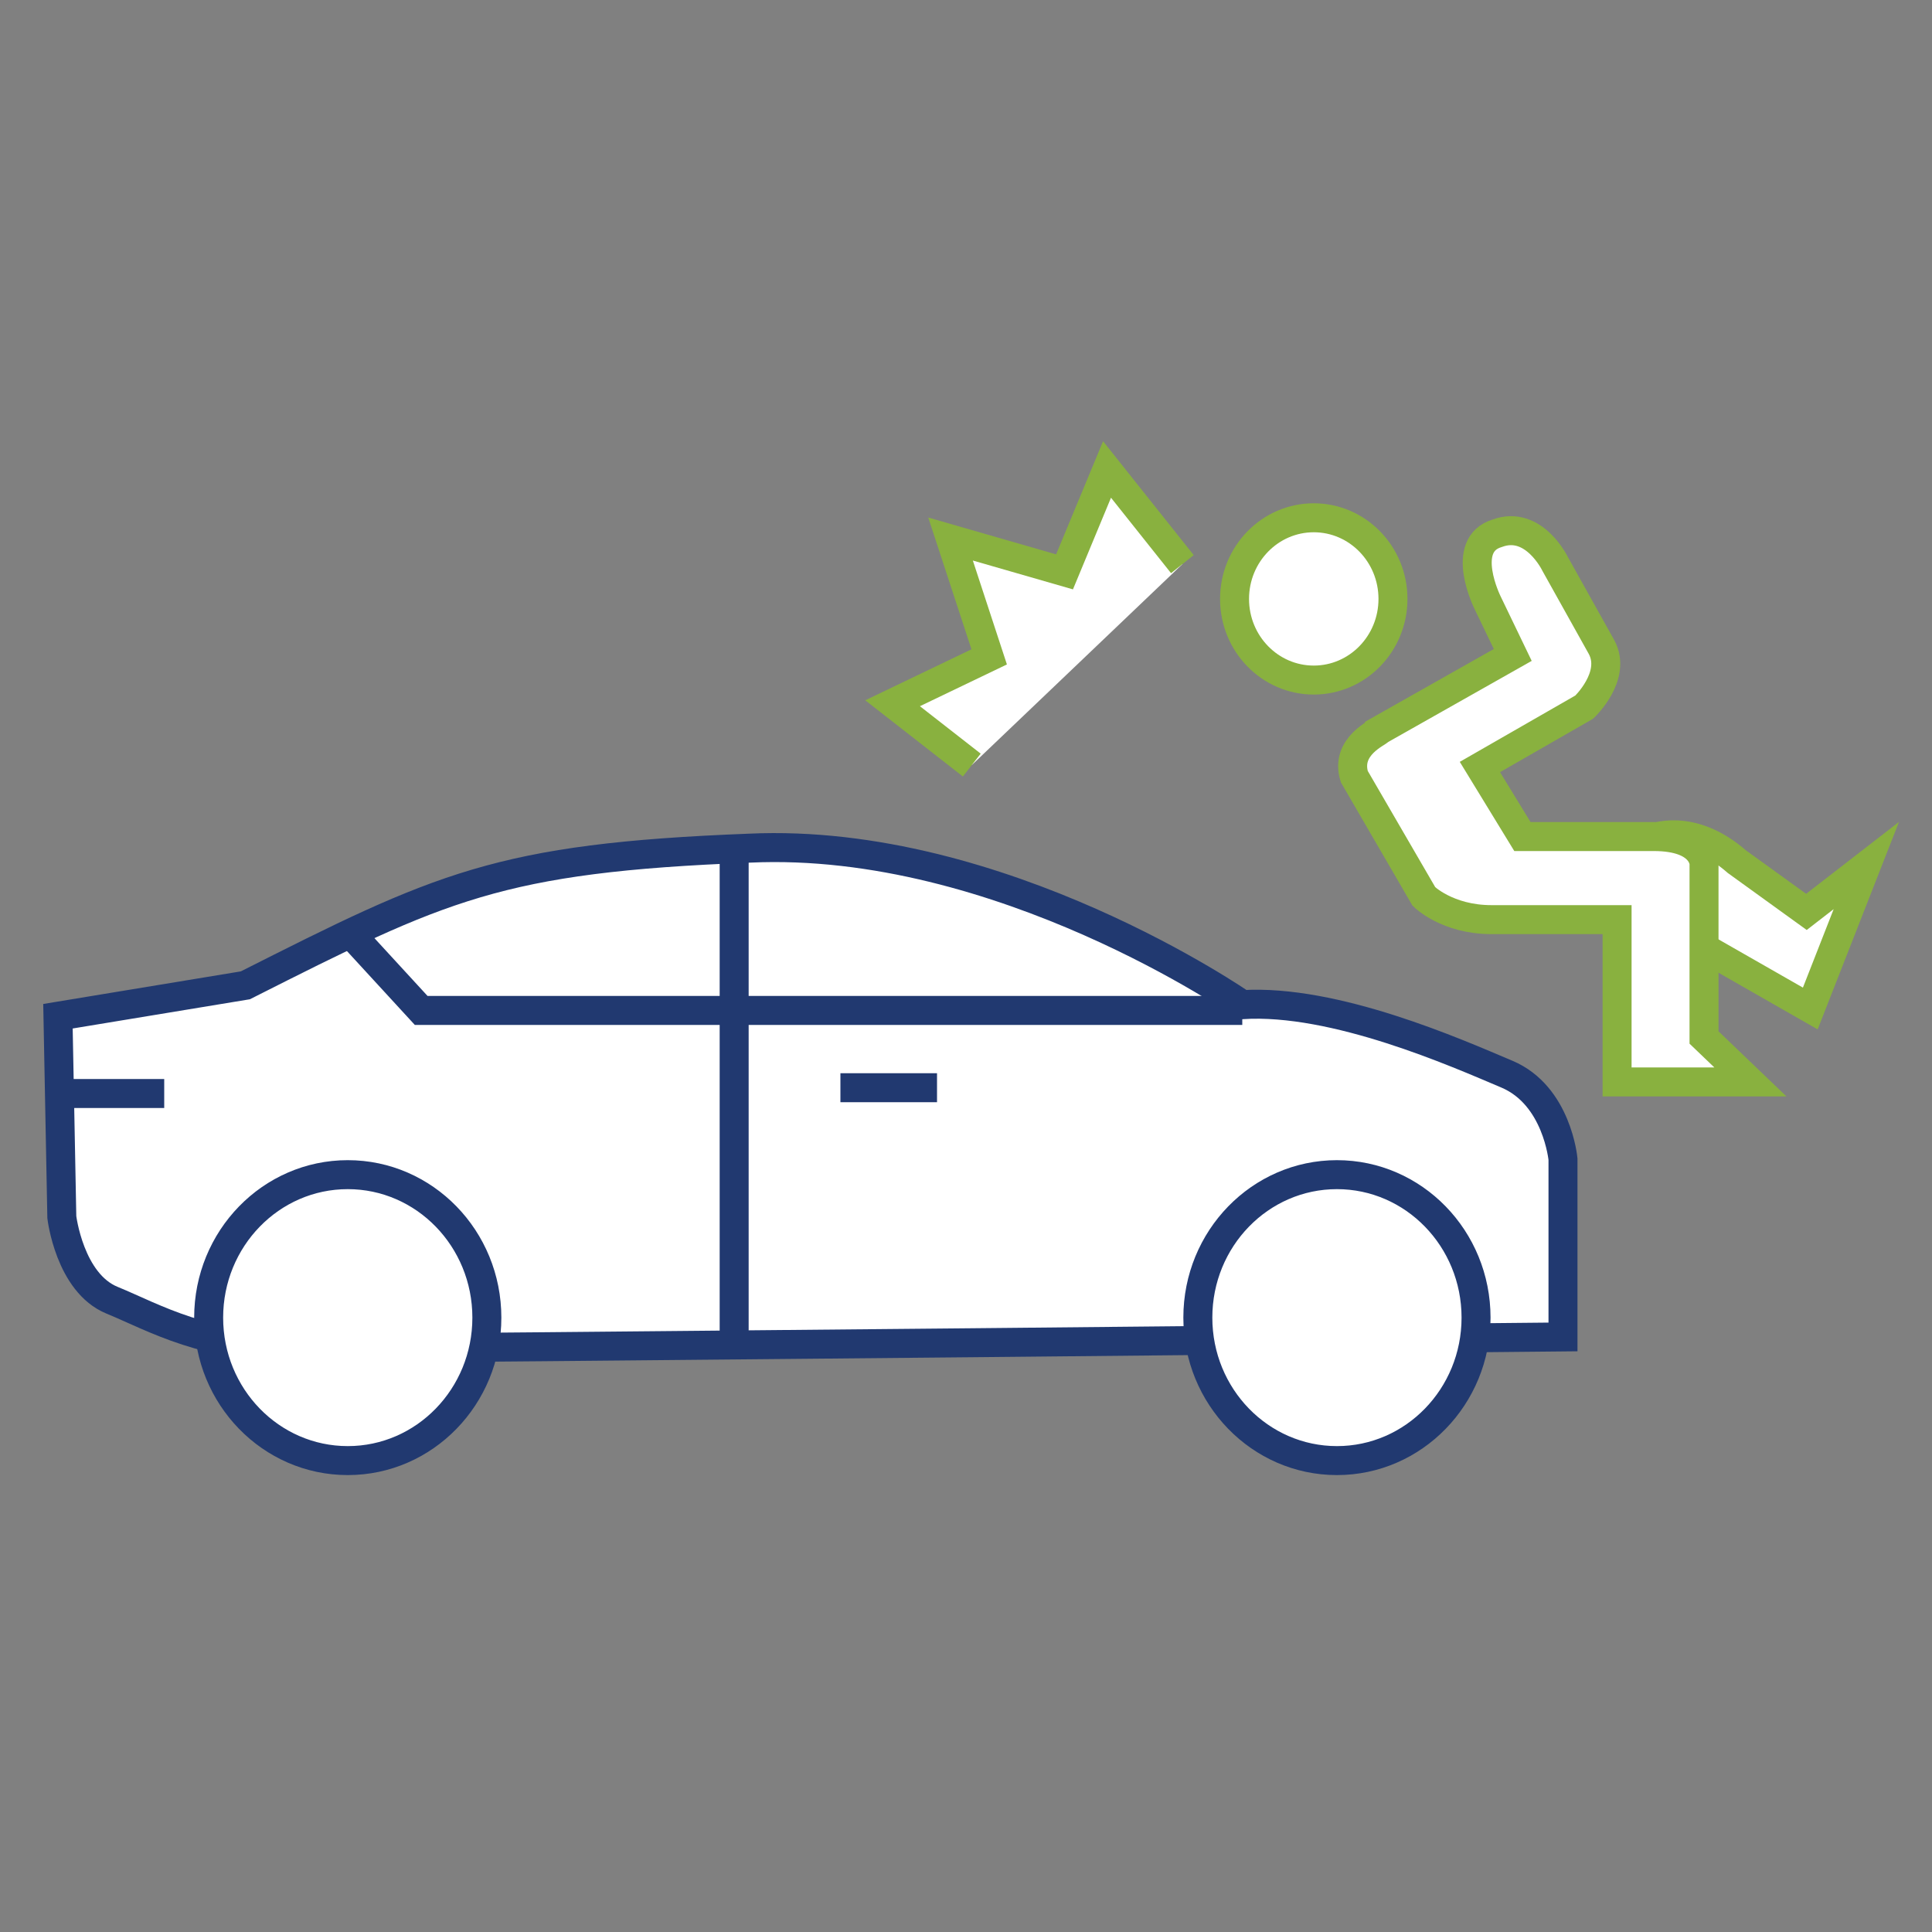<?xml version="1.0" encoding="utf-8"?>
<!-- Generator: Adobe Illustrator 25.3.1, SVG Export Plug-In . SVG Version: 6.00 Build 0)  -->
<svg version="1.1" id="Layer_1" xmlns="http://www.w3.org/2000/svg" xmlns:xlink="http://www.w3.org/1999/xlink" x="0px" y="0px"
	 viewBox="0 0 100 100" style="enable-background:new 0 0 100 100;" xml:space="preserve">
<rect x="0" y="0" width="100" height="100" fill="#808080" stroke="none"/>
<style type="text/css">
	.st0{fill:#FFFFFF;stroke:#213970;stroke-width:1.5;stroke-miterlimit:10;}
	.st1{fill:none;stroke:#213970;stroke-width:1.5;stroke-miterlimit:10;}
	.st2{fill:#FFFFFF;stroke:#89B13F;stroke-width:1.5;stroke-miterlimit:10;}
</style>
<path class="st0" d="M3.2,63c0,0,0.4,3.4,2.6,4.3s4.8,2.5,10,2.5s65.1-0.6,65.1-0.6v-9.2c0,0-0.3-3.3-2.9-4.4s-8.9-3.9-13.7-3.6
	c0,0-12.5-8.7-25.5-8.1c-13,0.5-16,2-26.1,7.1L3,52.6L3.2,63z"/>
<polyline class="st0" points="18.4,48.6 21.8,52.3 64.3,52.3 "/>
<line class="st1" x1="38" y1="43.5" x2="38" y2="69.1"/>
<line class="st1" x1="43.5" y1="56.3" x2="48.5" y2="56.3"/>
<line class="st1" x1="8.5" y1="56.6" x2="3.6" y2="56.6"/>
<ellipse class="st0" cx="18" cy="68.2" rx="7.2" ry="7.4"/>
<ellipse class="st0" cx="69.2" cy="68.2" rx="7.2" ry="7.4"/>
<path class="st2" d="M93.7,52.2L86,47.8l-0.5-4.4c0,0,2-0.9,4.4,1.2l3.6,2.6l3.1-2.4L93.7,52.2z"/>
<path class="st2" d="M70.1,40.2l3.6,6.2c0,0,1.2,1.2,3.5,1.2s6.5,0,6.5,0V56h6.9l-2.4-2.3v-9c0,0,0-1.4-2.6-1.4h-6.8l-2.2-3.6
	l5.4-3.1c0,0,1.7-1.6,0.9-3.1l-2.4-4.3c0,0-1.1-2.3-3-1.6c-2,0.6-0.5,3.6-0.5,3.6l1.3,2.7l-6.9,3.9C71.4,37.9,69.6,38.6,70.1,40.2z"
	/>
<ellipse class="st2" cx="68" cy="31" rx="4.1" ry="4.2"/>
<polyline class="st2" points="61.2,29.2 57.3,24.3 55.1,29.6 49.2,27.9 51.2,34 46.2,36.4 50.3,39.6 "/>
</svg>
